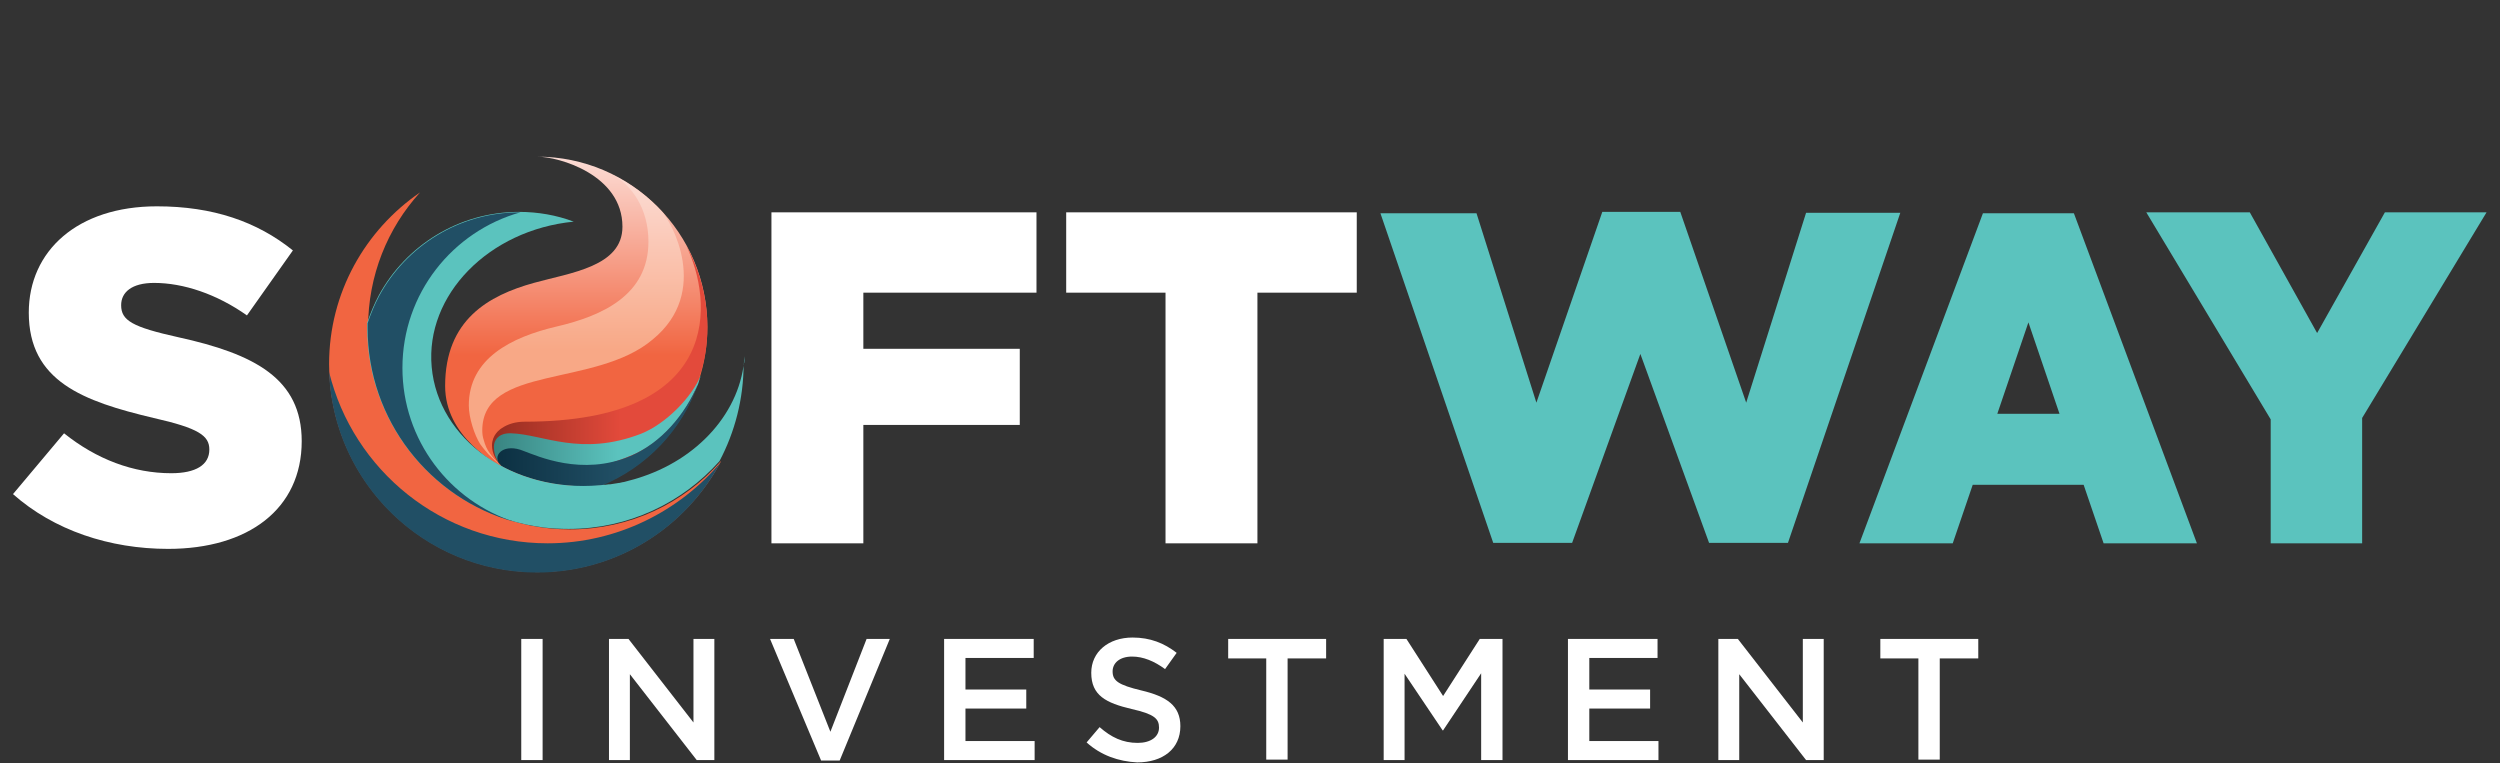<?xml version="1.0" encoding="UTF-8"?> <svg xmlns="http://www.w3.org/2000/svg" xmlns:xlink="http://www.w3.org/1999/xlink" version="1.1" id="Layer_1" x="0px" y="0px" viewBox="0 0 538.6 164.41" xml:space="preserve"><rect x="0" y="0" width="538.6" height="164.41" fill="#333333" stroke="none"/> <g> <path fill="#FFFFFF" d="M2.8,106.45l11-13.1c7,5.6,14.9,8.6,23.1,8.6c5.3,0,8.2-1.8,8.2-5.1c0-3-2.3-4.6-12-6.8 c-15.2-3.6-26.9-7.9-26.9-22.7c0-13.3,10.5-22.9,27.6-22.9c12.1,0,21.6,3.3,29.3,9.5l-9.9,14c-6.5-4.6-13.7-7-20-7 c-4.8,0-7.1,2-7.1,4.8c0,3.3,2.4,4.7,12.3,6.9c16.4,3.6,26.6,8.9,26.6,22.4c0,14.6-11.5,23.2-28.8,23.2 C23.6,118.25,11.6,114.25,2.8,106.45z"></path> <path fill="#FFFFFF" d="M166.2,45.75h57.1v17.3H186v12.1h33.7v16.4H186v25.5h-19.8V45.75z"></path> <path fill="#FFFFFF" d="M251.1,63.05h-21.4v-17.3h62.6v17.3h-21.4v54h-19.8L251.1,63.05L251.1,63.05z"></path> <g> <linearGradient id="SVGID_1_" gradientUnits="userSpaceOnUse" x1="124.15" y1="32.252" x2="124.15" y2="103.452" gradientTransform="matrix(1 0 0 -1 0 137.276)"> <stop offset="0.4" style="stop-color:#F16541"></stop> <stop offset="1" style="stop-color:#FCDDD6"></stop> </linearGradient> <path fill="url(#SVGID_1_)" d="M115.7,33.75c4.7,0,18.4,3.9,18.4,15.1c0,8.6-11.2,9.9-19.1,12.1c-9.7,2.7-19.1,7.9-19.1,22.2 c0,10.8,10.5,16.9,15.5,19.2c1.6,0.7,7,2.6,16.9,2.6c14.1-5.2,24.1-18.7,24.1-34.5C152.4,50.25,136,33.75,115.7,33.75z"></path> <linearGradient id="SVGID_2_" gradientUnits="userSpaceOnUse" x1="124.159" y1="36.855" x2="124.159" y2="99.609" gradientTransform="matrix(1 0 0 -1 0 137.276)"> <stop offset="0.4" style="stop-color:#F8A886"></stop> <stop offset="1" style="stop-color:#FCDDD6"></stop> </linearGradient> <path fill="url(#SVGID_2_)" d="M142.5,45.45c-3-3.2-6.5-5.8-10.4-7.7c3.9,2.1,7.6,7.1,7.6,14.3c0,11.5-9.9,16-19.8,18.3 c-9.8,2.3-18.9,6.9-18.9,17c0,2.6,1.2,6.4,2.5,8.4c0.5,0.7,1.1,1.4,1.7,2.1c0.9,0.9,1.8,1.8,2.8,2.5l0,0c-0.9-0.8-1.7-1.6-2.4-2.6 c-0.7-0.9-1.1-1.9-1.4-3c-0.2-0.6-0.3-1.3-0.3-2c0-14.2,24.4-9.2,36.7-19.6C153.2,62.85,144.6,47.65,142.5,45.45z"></path> <linearGradient id="SVGID_3_" gradientUnits="userSpaceOnUse" x1="106" y1="58.496" x2="152.4" y2="58.496" gradientTransform="matrix(1 0 0 -1 0 137.276)"> <stop offset="0" style="stop-color:#942C20"></stop> <stop offset="0.6" style="stop-color:#E34A3B"></stop> </linearGradient> <path fill="url(#SVGID_3_)" d="M152.4,70.55c0-6.4-1.7-12.5-4.6-17.7c5.8,11.8,8.3,38-34.8,38c-1.9,0-3.6,0.5-4.9,1.4 c-0.5,0.3-2.1,1.5-2.1,3.7c0,1.8,0.9,3.1,1.5,3.9c0.2,0.2,0.4,0.4,0.5,0.6l0,0l0,0l0,0c6,3.2,13.3,4.8,21.1,4.1c0.1,0,0.3,0,0.4,0 c9.6-4,17.2-11.9,20.7-21.8c0.3-0.9,0.6-2,0.6-2C151.9,77.45,152.4,74.05,152.4,70.55z"></path> <linearGradient id="SVGID_4_" gradientUnits="userSpaceOnUse" x1="106.4" y1="45.983" x2="151" y2="45.983" gradientTransform="matrix(1 0 0 -1 0 137.276)"> <stop offset="0" style="stop-color:#398481"></stop> <stop offset="0.6" style="stop-color:#5BC3BE"></stop> </linearGradient> <path fill="url(#SVGID_4_)" d="M138.1,93.45c-13,5-21.1,0.1-28-0.1c-2.8-0.1-3.7,1.6-3.7,2.9c0,2.5,1.3,3.7,1.8,4.2 c5.4,0.4,13.1,3.8,28-2.4c6.6-2.8,11.4-8.6,14.2-15.3c0.3-0.9,0.5-1.6,0.6-1.9C149,85.65,143.4,91.35,138.1,93.45z"></path> <linearGradient id="SVGID_5_" gradientUnits="userSpaceOnUse" x1="107.154" y1="43.565" x2="150.4" y2="43.565" gradientTransform="matrix(1 0 0 -1 0 137.276)"> <stop offset="0" style="stop-color:#0C3042"></stop> <stop offset="0.6" style="stop-color:#214F65"></stop> </linearGradient> <path fill="url(#SVGID_5_)" d="M107.5,99.75c0.2,0.2,0.4,0.4,0.6,0.7c6,3.2,13.4,4.8,21.1,4.2c0.1,0,0.3,0,0.4,0 c9.7-4,17.4-12,20.8-22c-2.8,6.7-8,12.8-14.6,15.6c-10.4,4.4-20,0-23-1.1C108.7,95.45,106.2,97.85,107.5,99.75z"></path> <path fill="#A6A5A5" d="M109.2,101.25c-0.3-0.2-0.6-0.5-0.9-0.7C108.6,100.85,108.9,101.05,109.2,101.25z"></path> <path fill="#A6A5A5" d="M108.1,100.45C108.1,100.45,108.2,100.45,108.1,100.45C108.2,100.45,108.2,100.45,108.1,100.45 L108.1,100.45z"></path> <path fill="#A6A5A5" d="M108.2,100.45L108.2,100.45L108.2,100.45L108.2,100.45L108.2,100.45z"></path> <path fill="#A6A5A5" d="M108.2,100.45c0.1,0,0.1,0.1,0.2,0.1C108.3,100.55,108.3,100.55,108.2,100.45L108.2,100.45z"></path> <path fill="#F16541" d="M122.8,114.05c-24,0-43.5-19.5-43.5-43.5c0-11.2,4.2-21.4,11.2-29.1c-11.8,8.1-19.6,21.6-19.6,37 c0,24.7,20.1,44.8,44.8,44.8c17.1,0,32-9.6,39.6-23.8v-0.1C147.3,108.45,135.7,114.05,122.8,114.05z"></path> <path fill="#5BC3BE" d="M160.4,76.75c-0.7,11.9-10,22.3-23.1,26.3c-0.9,0.3-1.9,0.5-2.9,0.8h-0.1c-0.3,0.1-0.6,0.1-0.9,0.2h-0.1 c-0.6,0.1-1.3,0.2-1.9,0.3c-0.1,0-0.2,0-0.3,0c-0.2,0-0.5,0.1-0.7,0.1c-0.1,0-0.2,0-0.3,0c-0.3,0-0.6,0.1-1,0.1 c-18.6,1.6-34.7-9.8-36.1-25.5c-1.4-15.5,12.3-29.5,30.6-31.3c-3.7-1.4-7.7-2.1-11.8-2.1c-13,0-24.4,7.3-30.2,18 c-1,1.9-1.8,3.8-2.5,5.9c0,0.3,0,0.7,0,1c0,22.2,16.7,40.5,38.1,43.1c1.7,0.2,3.5,0.3,5.3,0.3c12.9,0,24.5-5.6,32.5-14.6 c3.3-6.2,5.2-13.4,5.2-20.9C160.5,77.95,160.4,77.35,160.4,76.75z"></path> <path fill="#214F65" d="M118,117.05c-22.8,0-41.9-15.7-47.1-36.9c0.8,24,20.6,43.2,44.8,43.2c17.1,0,32-9.6,39.5-23.7l0.1-0.1 C146.4,110.15,132.9,117.05,118,117.05z"></path> <g> <path fill="#214F65" d="M86.7,79.25c0-16,10.8-29.4,25.4-33.5c-0.1,0-0.1,0-0.2,0c-13,0-24.4,7.3-30.2,18c-1,1.9-1.8,3.8-2.5,5.9 c0,0.3,0,0.7,0,1c0,19.9,13.4,36.7,31.7,41.8C96.9,107.95,86.7,94.85,86.7,79.25z"></path> </g> </g> <path fill="#5BC3BE" d="M297.4,45.95h20.7l12.9,40.8l14.2-41.1H362l14.2,41.1l12.9-40.9h20.3l-24.2,71.1h-17l-14.8-40.7l-14.7,40.7 h-17L297.4,45.95z"></path> <path fill="#5BC3BE" d="M400.6,117.05h19.7h0.4l4.3-12.6h23.9l4.3,12.6h0.4h19.7l-26.5-71.1h-19.6L400.6,117.05z M430.3,89.15 l6.7-19.7l6.7,19.7H430.3z"></path> <path fill="#5BC3BE" d="M489.2,90.35l-26.8-44.6h22.3l14.5,26l14.6-26h21.9l-26.8,44.3v27h-19.7V90.35z"></path> </g> <g> <path fill="#FFFFFF" d="M112.3,137.65h4.6v26.1h-4.6V137.65z"></path> <path fill="#FFFFFF" d="M131.2,137.65h4.2l14,18v-18h4.5v26.1h-3.8l-14.4-18.5v18.5h-4.5V137.65z"></path> <path fill="#FFFFFF" d="M165.9,137.65h5.1l7.9,20l7.8-20h5l-10.8,26.2h-4L165.9,137.65z"></path> <path fill="#FFFFFF" d="M203.4,137.65h19.3v4.1H208v6.8h13.1v4.1H208v7h14.9v4.1h-19.5V137.65z"></path> <path fill="#FFFFFF" d="M234.1,159.95l2.8-3.3c2.5,2.2,5,3.4,8.2,3.4c2.8,0,4.6-1.3,4.6-3.3c0-1.9-1-2.9-5.9-4 c-5.5-1.3-8.7-2.9-8.7-7.8c0-4.5,3.7-7.6,8.9-7.6c3.8,0,6.8,1.2,9.5,3.3l-2.5,3.5c-2.3-1.7-4.7-2.7-7.1-2.7c-2.7,0-4.2,1.4-4.2,3.2 c0,2,1.2,2.9,6.2,4.1c5.5,1.3,8.4,3.3,8.4,7.7c0,4.9-3.8,7.8-9.3,7.8C241,164.05,237.2,162.75,234.1,159.95z"></path> <path fill="#FFFFFF" d="M272.9,141.85h-8.3v-4.2h21.1v4.2h-8.3v21.8h-4.6v-21.8H272.9z"></path> <path fill="#FFFFFF" d="M298.1,137.65h4.9l7.9,12.3l7.9-12.3h4.9v26.1h-4.6v-18.7l-8.2,12.3h-0.1l-8.2-12.2v18.6h-4.5L298.1,137.65 L298.1,137.65z"></path> <path fill="#FFFFFF" d="M337.8,137.65h19.3v4.1h-14.7v6.8h13.1v4.1h-13.1v7h14.9v4.1h-19.5L337.8,137.65L337.8,137.65z"></path> <path fill="#FFFFFF" d="M370.2,137.65h4.2l14,18v-18h4.5v26.1h-3.8l-14.4-18.5v18.5h-4.5L370.2,137.65L370.2,137.65z"></path> <path fill="#FFFFFF" d="M413.4,141.85h-8.3v-4.2h21.1v4.2h-8.3v21.8h-4.6v-21.8H413.4z"></path> </g> </svg> 